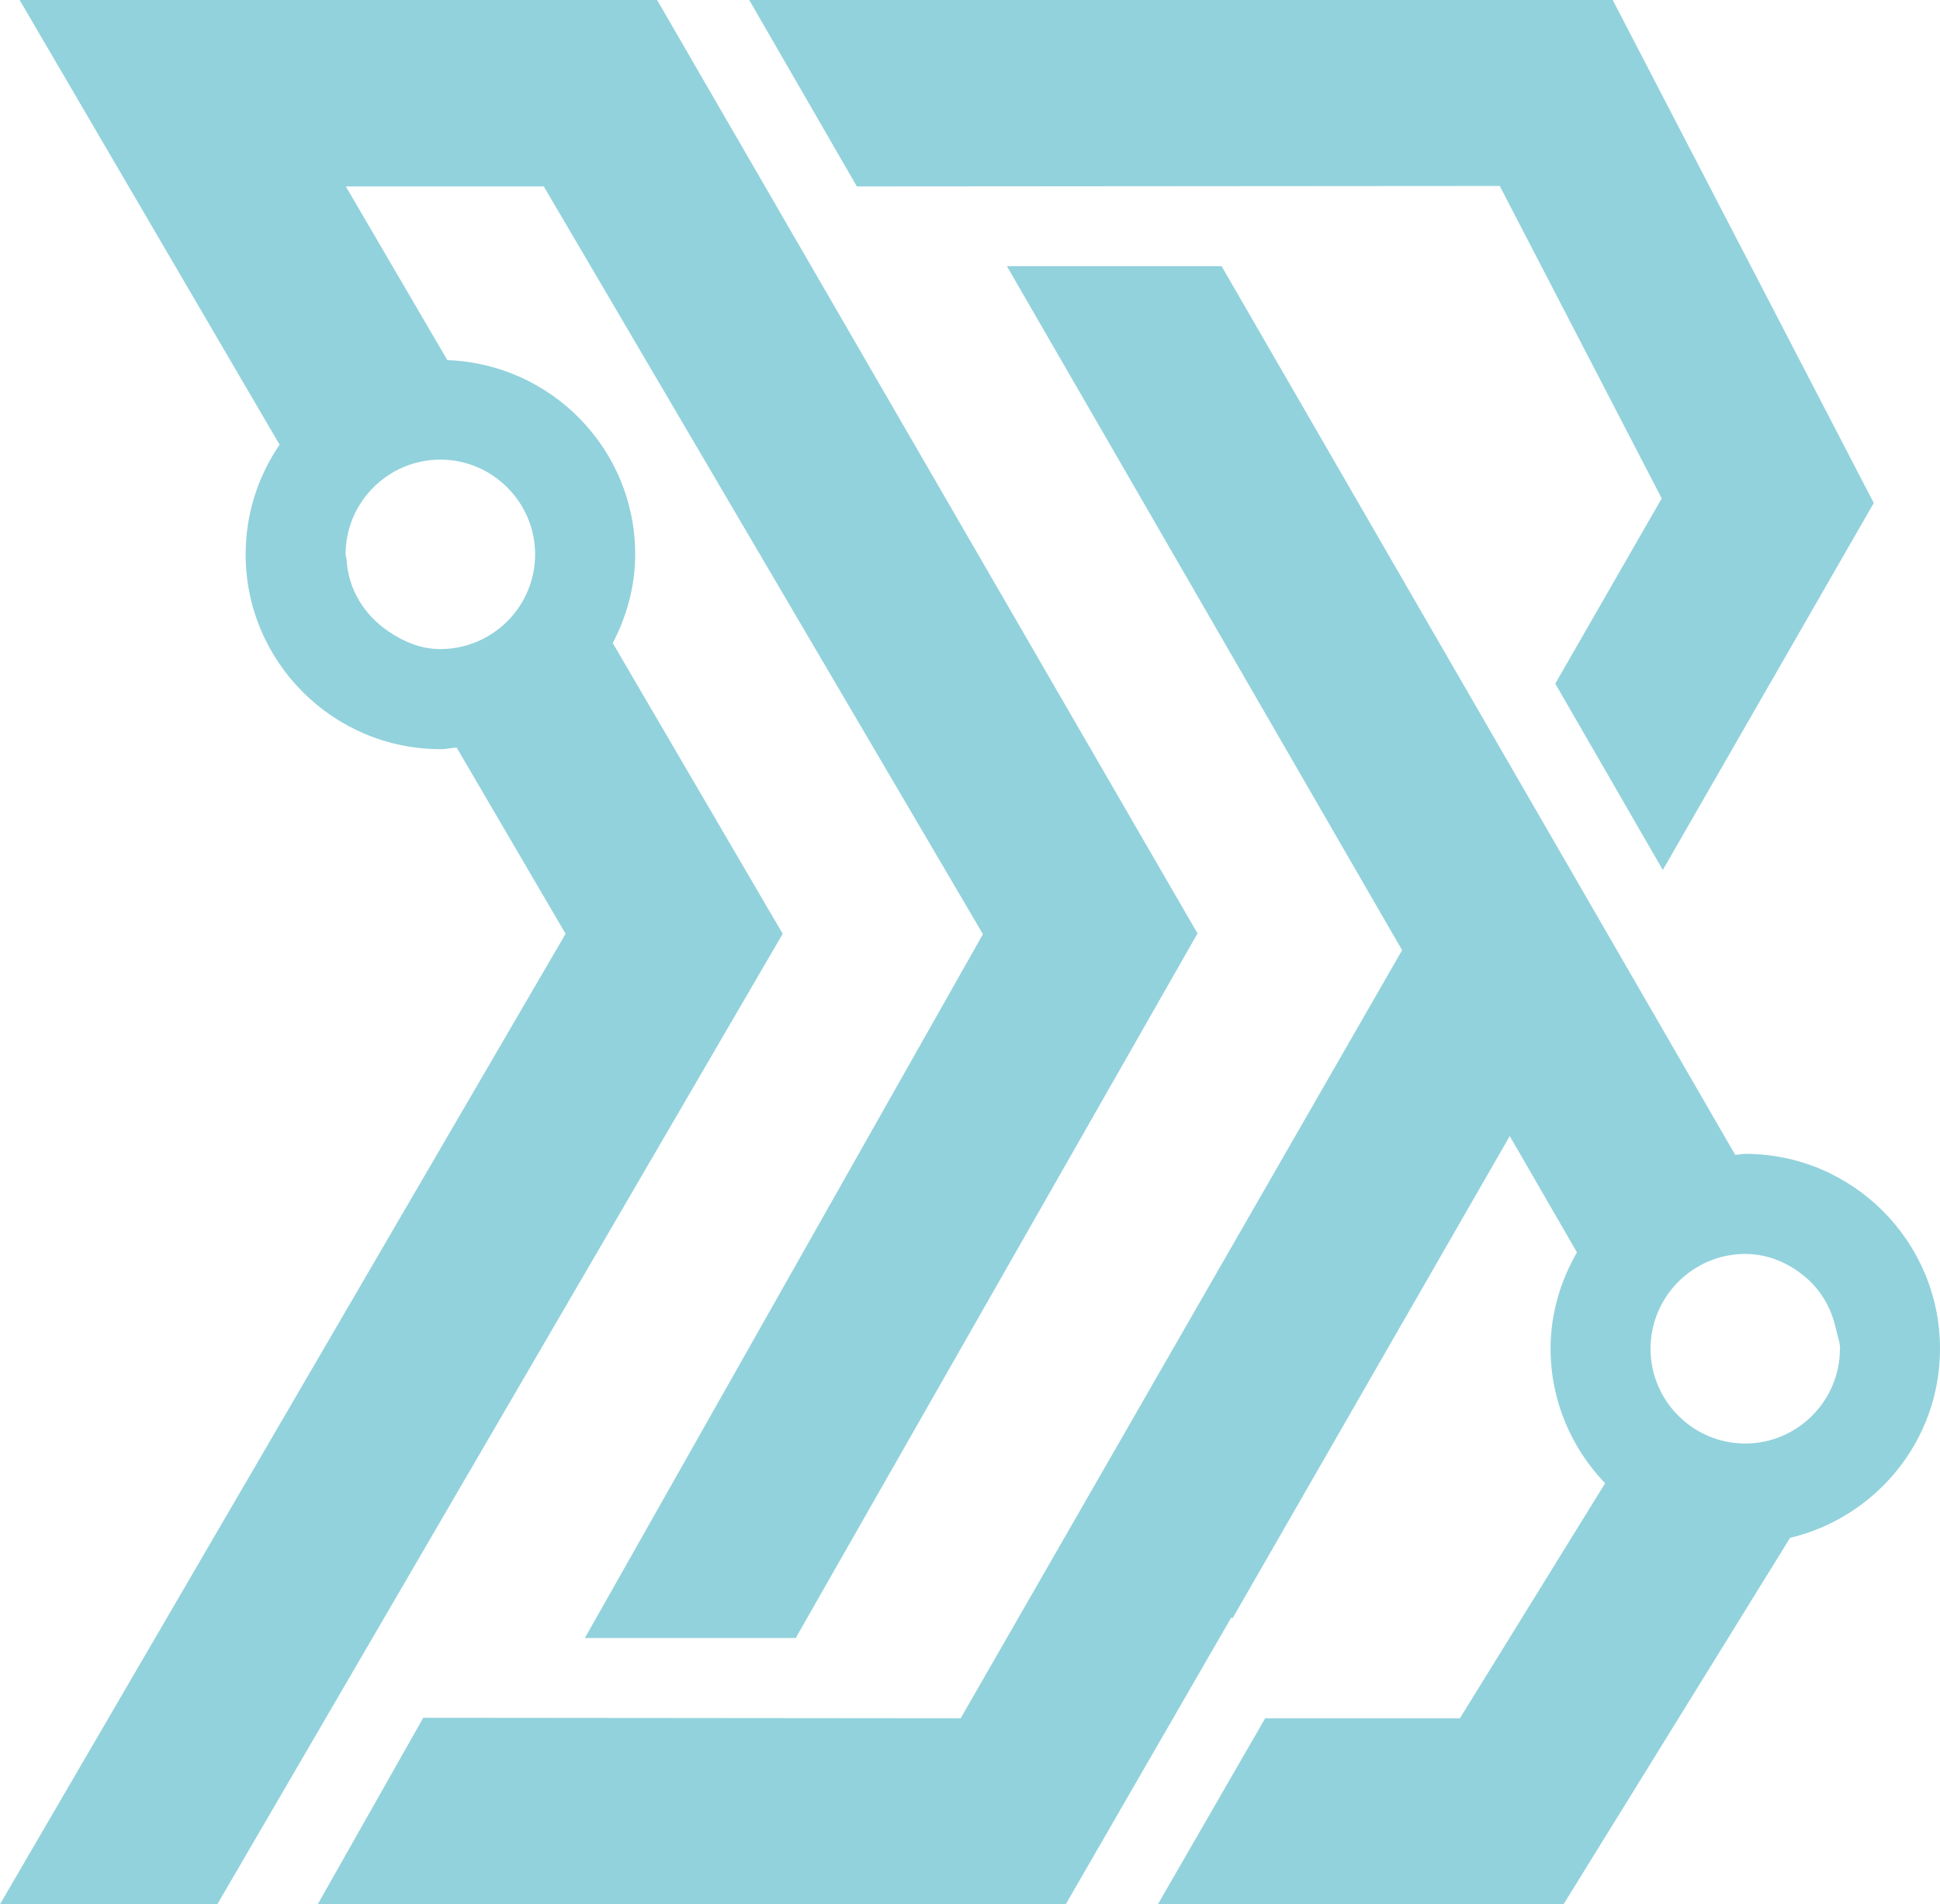 <?xml version="1.0" encoding="UTF-8"?>
<svg id="_레이어_2" data-name="레이어 2" xmlns="http://www.w3.org/2000/svg" viewBox="0 0 161.11 158.1">
  <defs>
    <style>
      .cls-1 {
        fill: #92d2dc;
      }
    </style>
  </defs>
  <g id="_레이어_1-2" data-name="레이어 1">
    <g>
      <polygon class="cls-1" points="124.55 15.44 138 41.38 129.16 56.76 138.09 72.23 155.61 41.76 133.93 0 62.22 0 71.16 15.48 124.55 15.44"/>
      <path class="cls-1" d="M50.89,53.39c1.15-2.22,1.86-4.7,1.86-7.37,0-8.72-6.95-15.81-15.6-16.12l-8.43-14.42h16.44l36.47,62.08-33.06,58.44h17.51l33.37-58.5L54.57,0H1.63l21.59,36.92c-1.78,2.6-2.82,5.73-2.82,9.11,0,8.91,7.26,16.17,16.18,16.17.46,0,.89-.1,1.34-.14l9.05,15.47L0,158.1h18.05l46.95-80.57-14.11-24.13ZM28.78,46.44c0-.15-.08-.27-.08-.41,0-4.34,3.54-7.87,7.87-7.87s7.87,3.54,7.87,7.87-3.54,7.86-7.87,7.86c-1.61,0-3.02-.6-4.27-1.44-2-1.34-3.38-3.47-3.52-6.01Z"/>
      <path class="cls-1" d="M144.93,95.8c-.28,0-.55.07-.83.08L101.45,22.1h-17.83l32.82,56.79-36.66,63.77-44.63-.04-8.76,15.48h62.12l13.74-23.8.11.06,23.02-40.04,5.58,9.66c-1.36,2.37-2.19,5.07-2.19,7.99,0,4.34,1.74,8.27,4.53,11.18l-12.06,19.51h-16.17l-8.91,15.44h33.69l18.81-30.42c7.12-1.69,12.45-8.07,12.45-15.7,0-8.92-7.26-16.18-16.18-16.18ZM152.8,111.98c0,4.34-3.54,7.87-7.87,7.87s-7.86-3.54-7.86-7.87,3.53-7.87,7.86-7.87c1.95,0,3.69.79,5.07,1.98,1.28,1.1,2.11,2.58,2.48,4.29.11.54.33,1.04.33,1.61Z"/>
    </g>
  </g>
</svg>